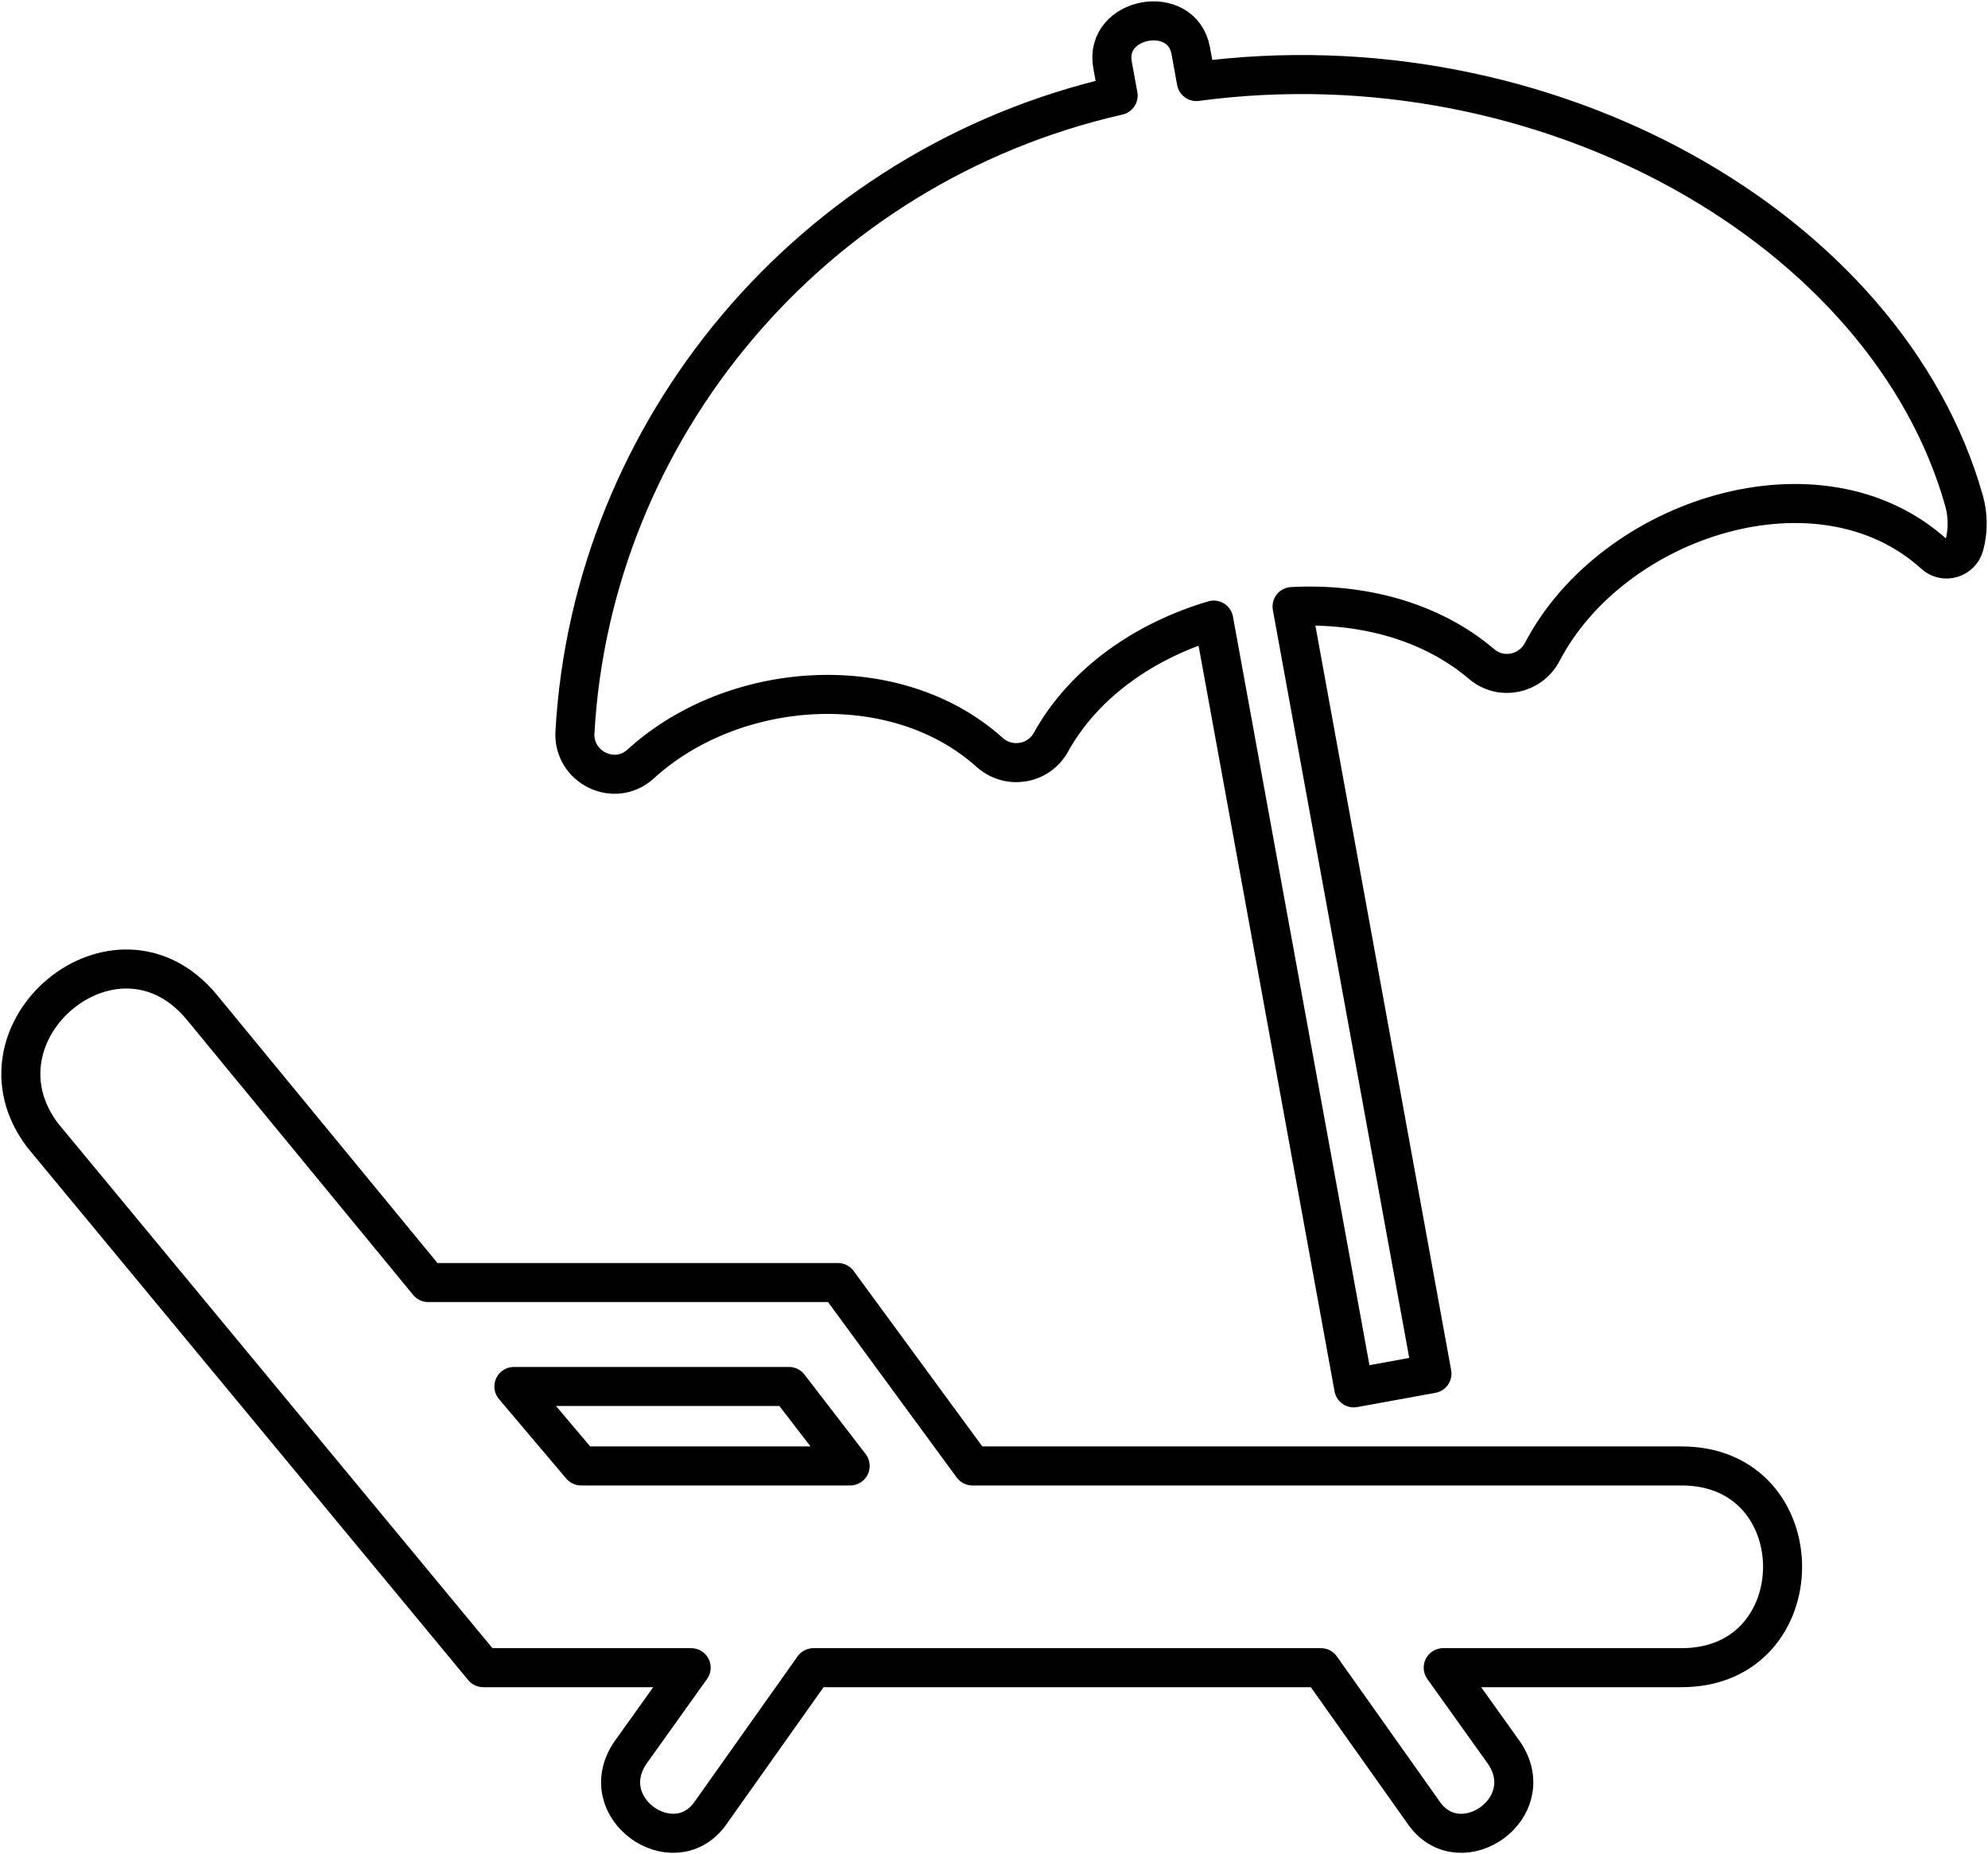 <?xml version="1.0" encoding="UTF-8"?><svg id="_レイヤー_1" xmlns="http://www.w3.org/2000/svg" viewBox="0 0 611 570"><defs><style>.cls-1{fill-rule:evenodd;}.cls-1,.cls-2{fill:none;stroke:#000;stroke-linecap:round;stroke-linejoin:round;stroke-width:12px;}</style></defs><path class="cls-2" d="M193.63,538.97l18.79-26.31h-63.89S13.23,349.17,13.23,349.17c-24.43-31.95,22.55-71.41,48.86-39.46l69.53,84.56h125.91s41.34,56.38,41.34,56.38h217.99c41.34,0,41.34,62.01,0,62.01h-73.29s18.79,26.31,18.79,26.31c11.27,16.91-13.16,33.83-24.43,18.79l-31.95-45.1H250.02s-31.95,45.1-31.95,45.1c-11.27,15.03-35.7-1.88-24.43-18.79h-.02Zm48.87-112.75h-84.56s20.67,24.43,20.67,24.43h82.68s-18.79-24.43-18.79-24.43Z"/><path class="cls-1" d="M176.71,225.08c5.19-92.58,72.12-174.12,166.94-195.71l-1.72-9.43c-2.7-14.79,21.34-19.17,24.03-4.38l1.73,9.51c107.71-14.46,212.43,45.51,235.95,128.88,1.26,4.48,1.28,9.21,.07,13.71-1.09,4.06-6.09,5.56-9.2,2.73-35.09-31.87-98.81-11.46-120.49,29.99-3.64,6.96-12.7,8.84-18.68,3.74-15.58-13.27-36.9-18.8-58.23-17.66l42.99,235.81-24.03,4.38-43.03-236.03c-21.06,6.25-39.82,19.13-50.02,37.52-3.84,6.92-13,8.41-18.89,3.13-28.8-25.89-78.57-22.55-107.23,3.59-8.01,7.31-20.81,1.04-20.2-9.78Z"/></svg>